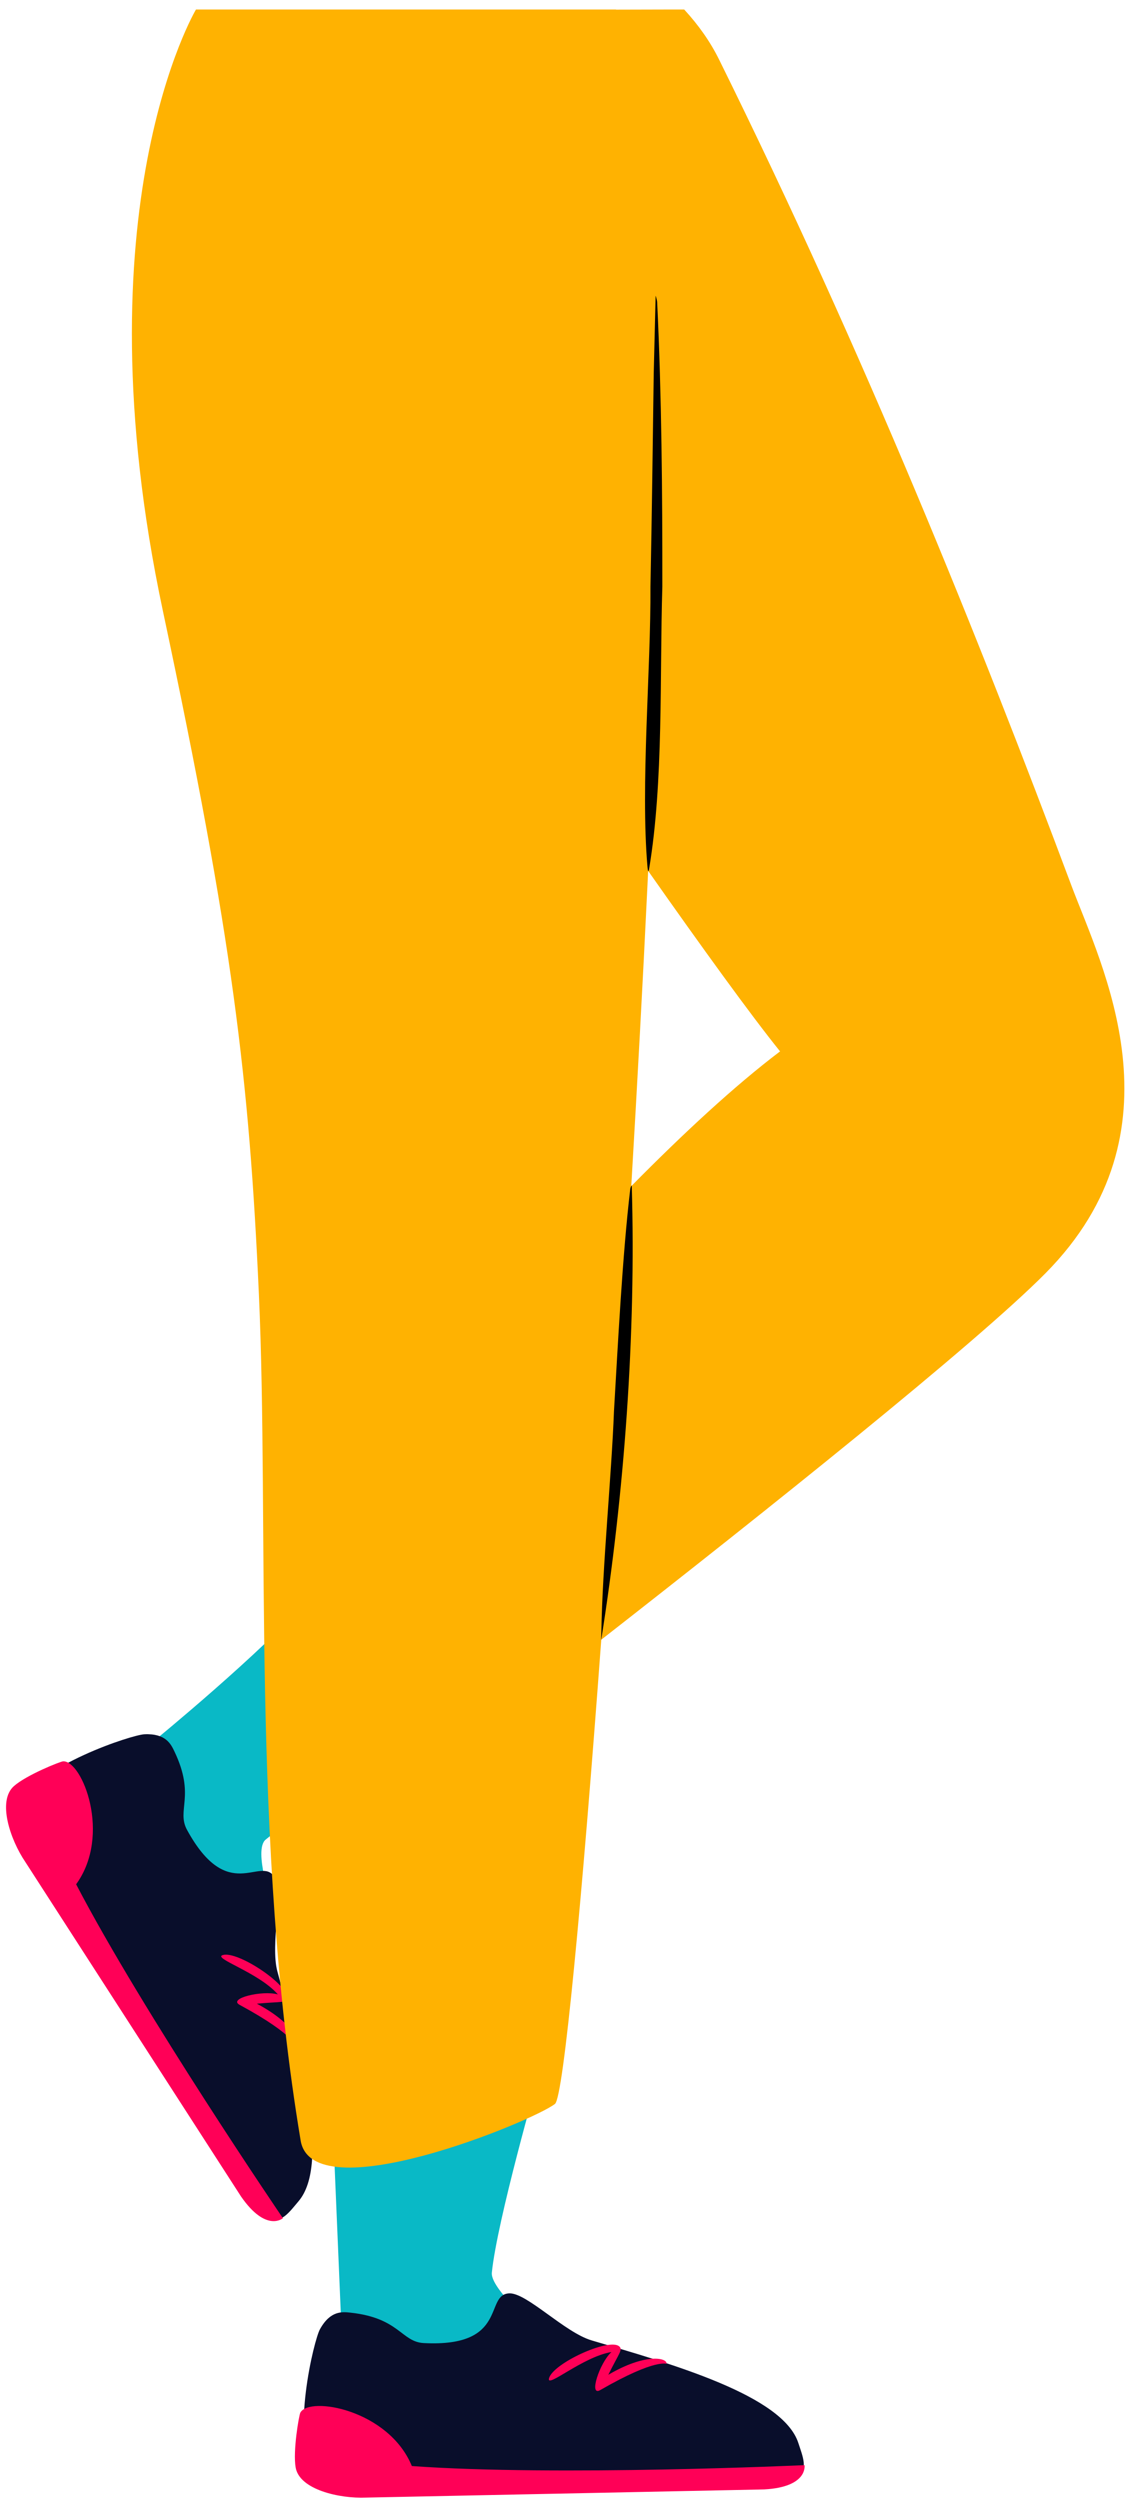 <svg viewBox="438.45 -3.333 399.6 877.666" xmlns="http://www.w3.org/2000/svg" xmlns:xlink="http://www.w3.org/1999/xlink" xmlns:blush="http://design.blush" overflow="visible" width="399.6px" height="877.666px"><g id="Lower Body/Standing/Stand One Leg" stroke="none" stroke-width="1" fill="none" fill-rule="evenodd"><g id="leg-2" transform="translate(542, 726)"><path d="M85.418,9.9475983e-14 C85.418,9.9475983e-14 70.977,50.33 69.155,68.549 C68.673,73.368 80.648,84.092 80.648,84.092 L60.31,108.001 L16.952,102.467 L12.733,2.444 L85.418,9.9475983e-14 Z" id="leg" fill="#09B9C6" blush:color="Skin-500"/><g id="shoe-2" transform="translate(0, 75.798)"><path d="M176.785,52.55 C171.364,35.791 132.371,24.827 104.214,16.523 C94.736,13.727 81.464,-0.183 75.323,0.002 C66.382,0.273 75.199,19.004 45.264,17.458 C37.34,17.049 36.749,8.644 19.524,6.779 C16.726,6.477 12.447,5.942 8.772,12.656 C6.724,16.4 -1.607,50.163 6.708,63.899 C64.656,65.239 124.254,63.575 175.733,62.942 C180.76,62.88 178.172,56.838 176.785,52.55" id="Fill-14" fill="#090E2B"/><path d="M164.806,68.836 L24.998,71.706 C15.647,72.107 1.645,68.932 0.269,61.164 C-0.758,55.361 1.452,42.713 1.917,41.871 C5.157,36.001 32.926,40.865 41.069,60.63 C92.092,64.305 178.958,60.316 178.958,60.316 C178.958,60.316 180.286,67.993 164.806,68.836" id="Fill-16" fill="#FF0057"/><path d="M110.053,28.598 C113.748,21.036 115.371,19.718 113.782,18.534 C109.983,15.702 90.75,24.54 89.251,29.77 C88.128,33.689 100.919,22.318 111.155,20.597 C106.969,24.475 103.091,36.336 107.214,33.962 C127.298,22.397 130.479,25.057 130.502,24.628 C130.615,22.594 122.997,20.971 110.053,28.598" id="Fill-19" fill="#FF0057"/></g></g><g id="leg-1" transform="translate(515.16, 671.09) rotate(-8) translate(-515.16, -671.09) translate(446.66, 563.09)"><path d="M55.109,42.095 C55.109,42.095 96.799,16.759 116.1,3.41060513e-13 C130.863,42.935 136.51,58.94 136.51,58.94 C136.51,58.94 100.992,74.523 88.877,82.011 C83.999,85.026 87.984,104.932 87.984,104.932 C87.984,104.932 61.798,103.857 57.486,89.033 C53.173,74.211 55.109,42.095 55.109,42.095" id="Fill-1" fill="#09B9C6" blush:color="Skin-500"/><g id="shoe-1" transform="translate(-0, 39.429)"><path d="M82.633,169.924 C95.811,158.237 90.216,118.12 86.531,88.996 C85.29,79.193 92.71,61.456 90.077,55.905 C86.244,47.822 72.621,63.412 62.031,35.37 C59.229,27.947 66.691,24.035 61.49,7.509 C60.646,4.824 59.419,0.691 51.795,0.017 C47.545,-0.358 13.275,5.551 4.027,18.676 C26.039,72.298 51.466,126.225 72.693,173.129 C74.766,177.708 79.262,172.914 82.633,169.924" id="Fill-6" fill="#090E2B"/><path d="M62.912,165.483 L4.211,38.563 C0.093,30.157 -2.613,16.057 3.95,11.681 C8.853,8.413 21.326,5.366 22.285,5.454 C28.961,6.067 35.642,33.456 20.803,48.841 C37.9,97.056 76.392,175.031 76.392,175.031 C76.392,175.031 69.892,179.325 62.912,165.483" id="Fill-8" fill="#FF0057"/><path d="M77.812,99.188 C86.221,99.541 88.08,100.499 88.527,98.568 C89.597,93.952 73.788,79.878 68.396,80.603 C64.355,81.146 79.902,88.302 85.583,96.989 C80.352,94.709 67.931,95.915 71.759,98.739 C90.409,112.499 89.248,116.479 89.65,116.329 C91.559,115.617 89.991,107.987 77.812,99.188" id="Fill-10" fill="#FF0057"/></g></g><path d="M559.052,-17.829 L705.122,2.7 C705.122,2.7 705.122,2.708 705.122,2.723 L705.124,2.754 C718.996,4.65 728.813,6.03 728.813,6.03 C733.117,12.26 736.342,18.615 738.486,25.097 C774.747,134.685 800.587,239.136 820.622,329.365 C827.168,358.843 848.742,420.392 792.679,463.055 C764.68,484.362 682.744,532.708 620.331,568.732 C600.875,658.586 584.844,725.914 581.555,727.844 C573.2,732.746 491.319,753.783 491.319,727.844 C488.644,622.173 510.499,512.739 518.161,431.824 C525.282,356.62 526.424,307.838 518.161,189.688 C508.076,45.492 559.052,-17.829 559.052,-17.829 L559.052,-17.829 Z M674.194,303.742 L673.275,308.593 C666.935,342 660.02,377.237 652.921,412.511 C673.458,396.817 693.727,382.689 711.244,372.936 C702.782,358.759 689.226,333.112 674.194,303.742 Z" id="Combined-Shape" fill="#FFB201" transform="translate(660.642, 361.356) rotate(-8) translate(-660.642, -361.356)"/><path d="M682.939,103.929 C679.898,136.976 675.476,170.259 670.838,203.107 C665.552,233.822 661.77,271.022 652.45,300.572 C651.86,302.441 651.95,300.352 651.983,299.741 C653.506,271.123 662.897,230.941 666.71,202.479 C670.549,178.74 674.571,152.399 678.27,128.499 L682.701,101.764 C682.759,101.297 683.001,103.409 682.939,103.929" id="Fill-23" fill="#000" transform="translate(667.453, 201.515) rotate(-8) translate(-667.453, -201.515)"/><path d="M671.307,414.6 C665.618,466.143 653.627,521.477 638.583,570.631 C638.306,571.538 638.835,568.873 638.949,568.146 C642.483,545.477 650.161,514.121 654.11,492.055 C658.708,469.188 664.744,437.876 670.629,415.589 C670.746,415.051 671.374,414.014 671.307,414.6" id="Fill-25" fill="#000" transform="translate(654.908, 492.621) rotate(-8) translate(-654.908, -492.621)"/></g></svg>